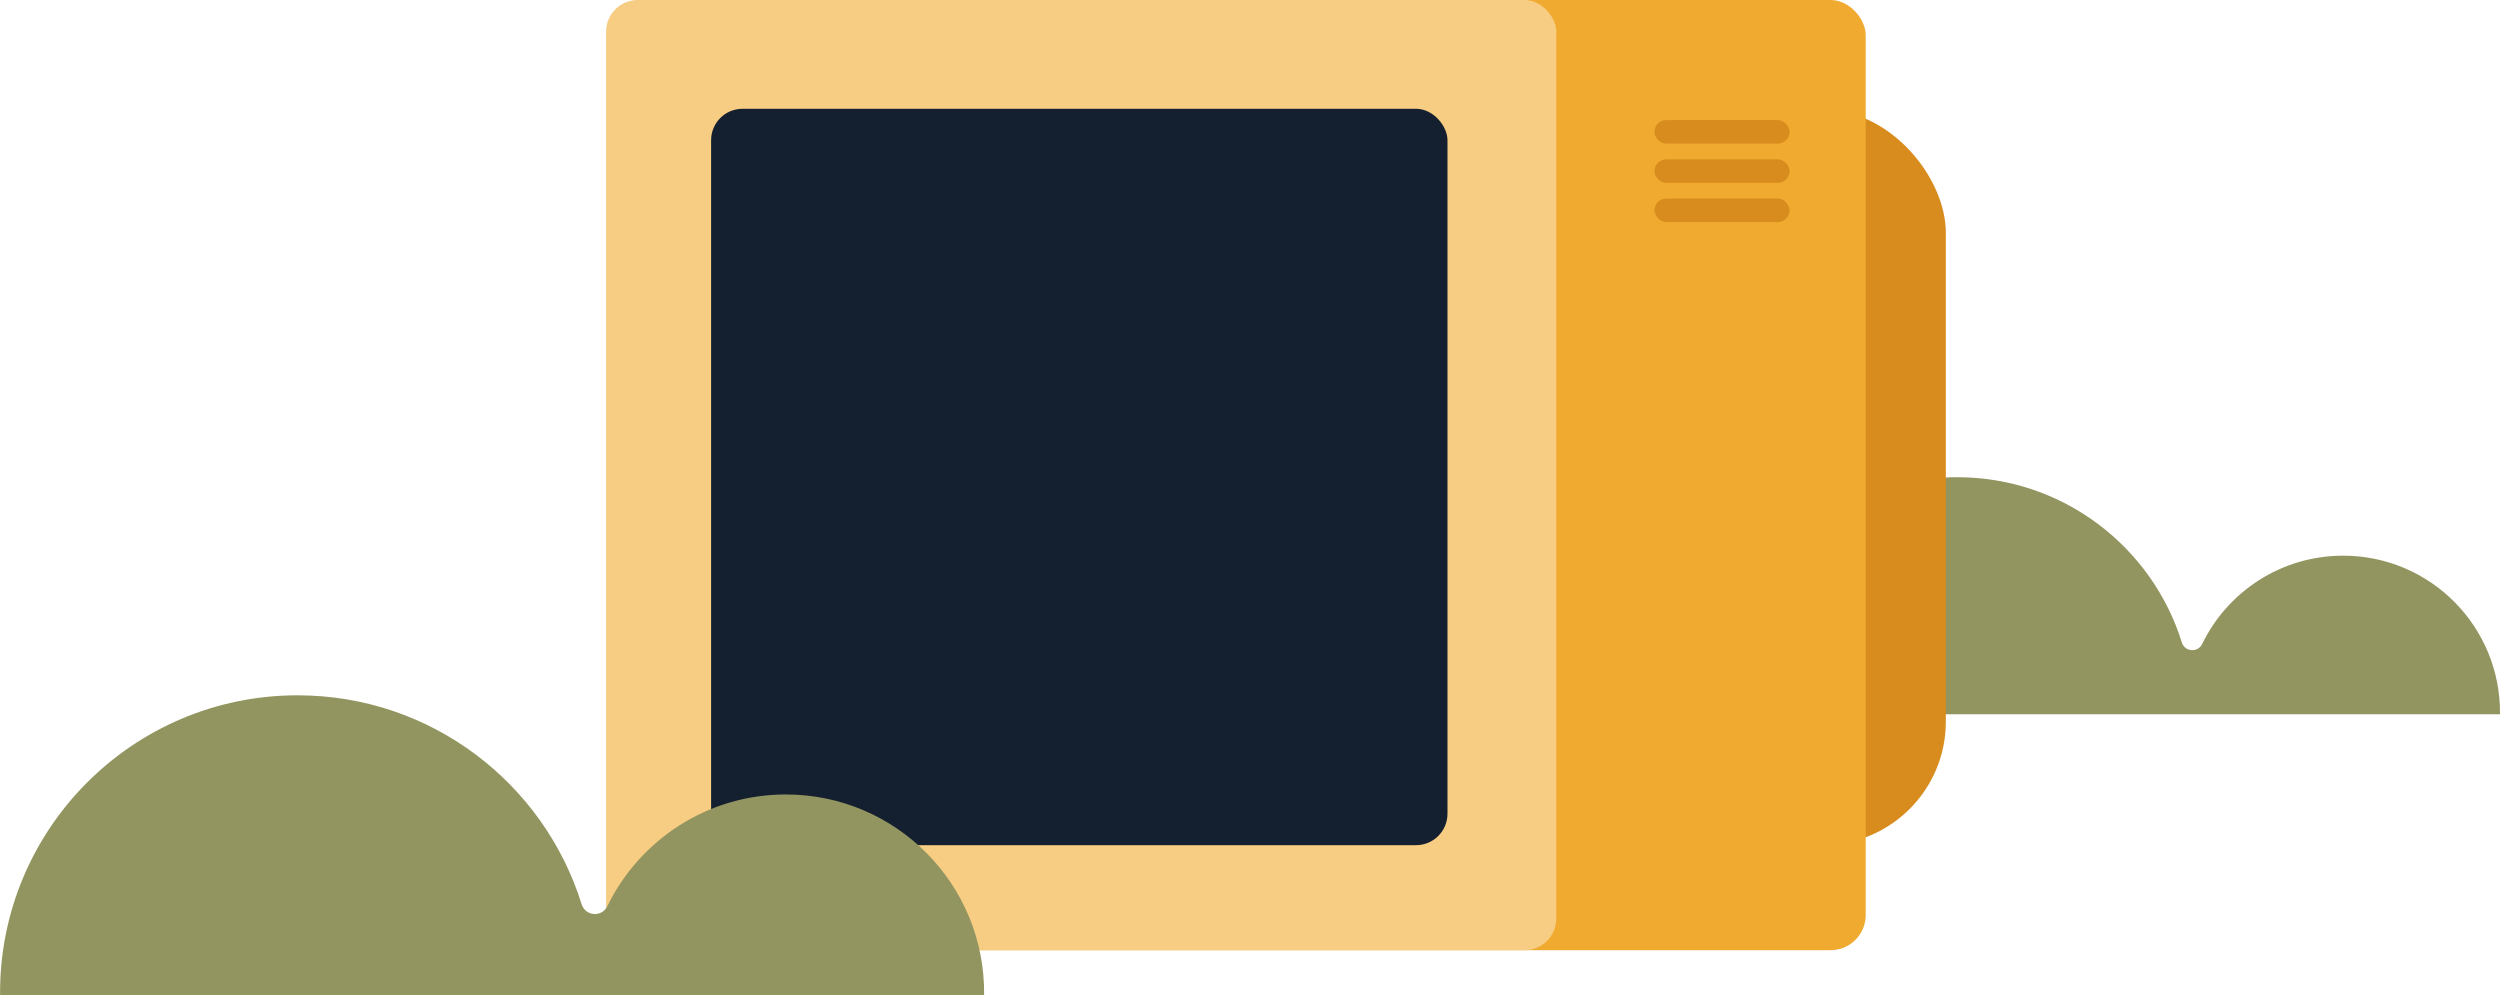 <?xml version="1.0" encoding="UTF-8"?><svg id="Layer_1" xmlns="http://www.w3.org/2000/svg" viewBox="0 0 332.3 132.26"><defs><style>.cls-1{fill:#939560;}.cls-2{fill:#f7cc83;}.cls-3{fill:#d88c1d;}.cls-4{fill:#142030;}.cls-5{fill:#f1aa30;}</style></defs><path class="cls-1" d="M228.89,94.94h0s103.41,0,103.41,0h0c.13-11.62-9.25-21.08-20.84-21.08-8.25,0-15.38,4.79-18.75,11.74-.58,1.19-2.31,1.06-2.7-.21-3.96-12.72-15.83-21.96-29.85-21.96-17.34,0-31.39,14.12-31.26,31.5Z"/><rect class="cls-3" x="155.08" y="14.54" width="103.56" height="97.79" rx="16.41" ry="16.41"/><rect class="cls-5" x="121.69" width="126.3" height="126.3" rx="4.67" ry="4.67"/><rect class="cls-2" x="80.56" width="126.3" height="126.3" rx="4.21" ry="4.21"/><rect class="cls-4" x="94.52" y="14.46" width="97.88" height="97.88" rx="4.18" ry="4.18"/><rect class="cls-3" x="219.91" y="15.96" width="17.96" height="3.13" rx="1.57" ry="1.57"/><rect class="cls-3" x="219.91" y="21.18" width="17.96" height="3.13" rx="1.57" ry="1.57"/><rect class="cls-3" x="219.91" y="26.39" width="17.96" height="3.13" rx="1.57" ry="1.57"/><path class="cls-1" d="M0,132.26h0s130.81,0,130.81,0h0c.16-14.7-11.7-26.66-26.36-26.66-10.43,0-19.45,6.06-23.72,14.85-.73,1.51-2.92,1.34-3.42-.26-5.01-16.09-20.02-27.77-37.76-27.77-21.94,0-39.71,17.87-39.54,39.84Z"/></svg>